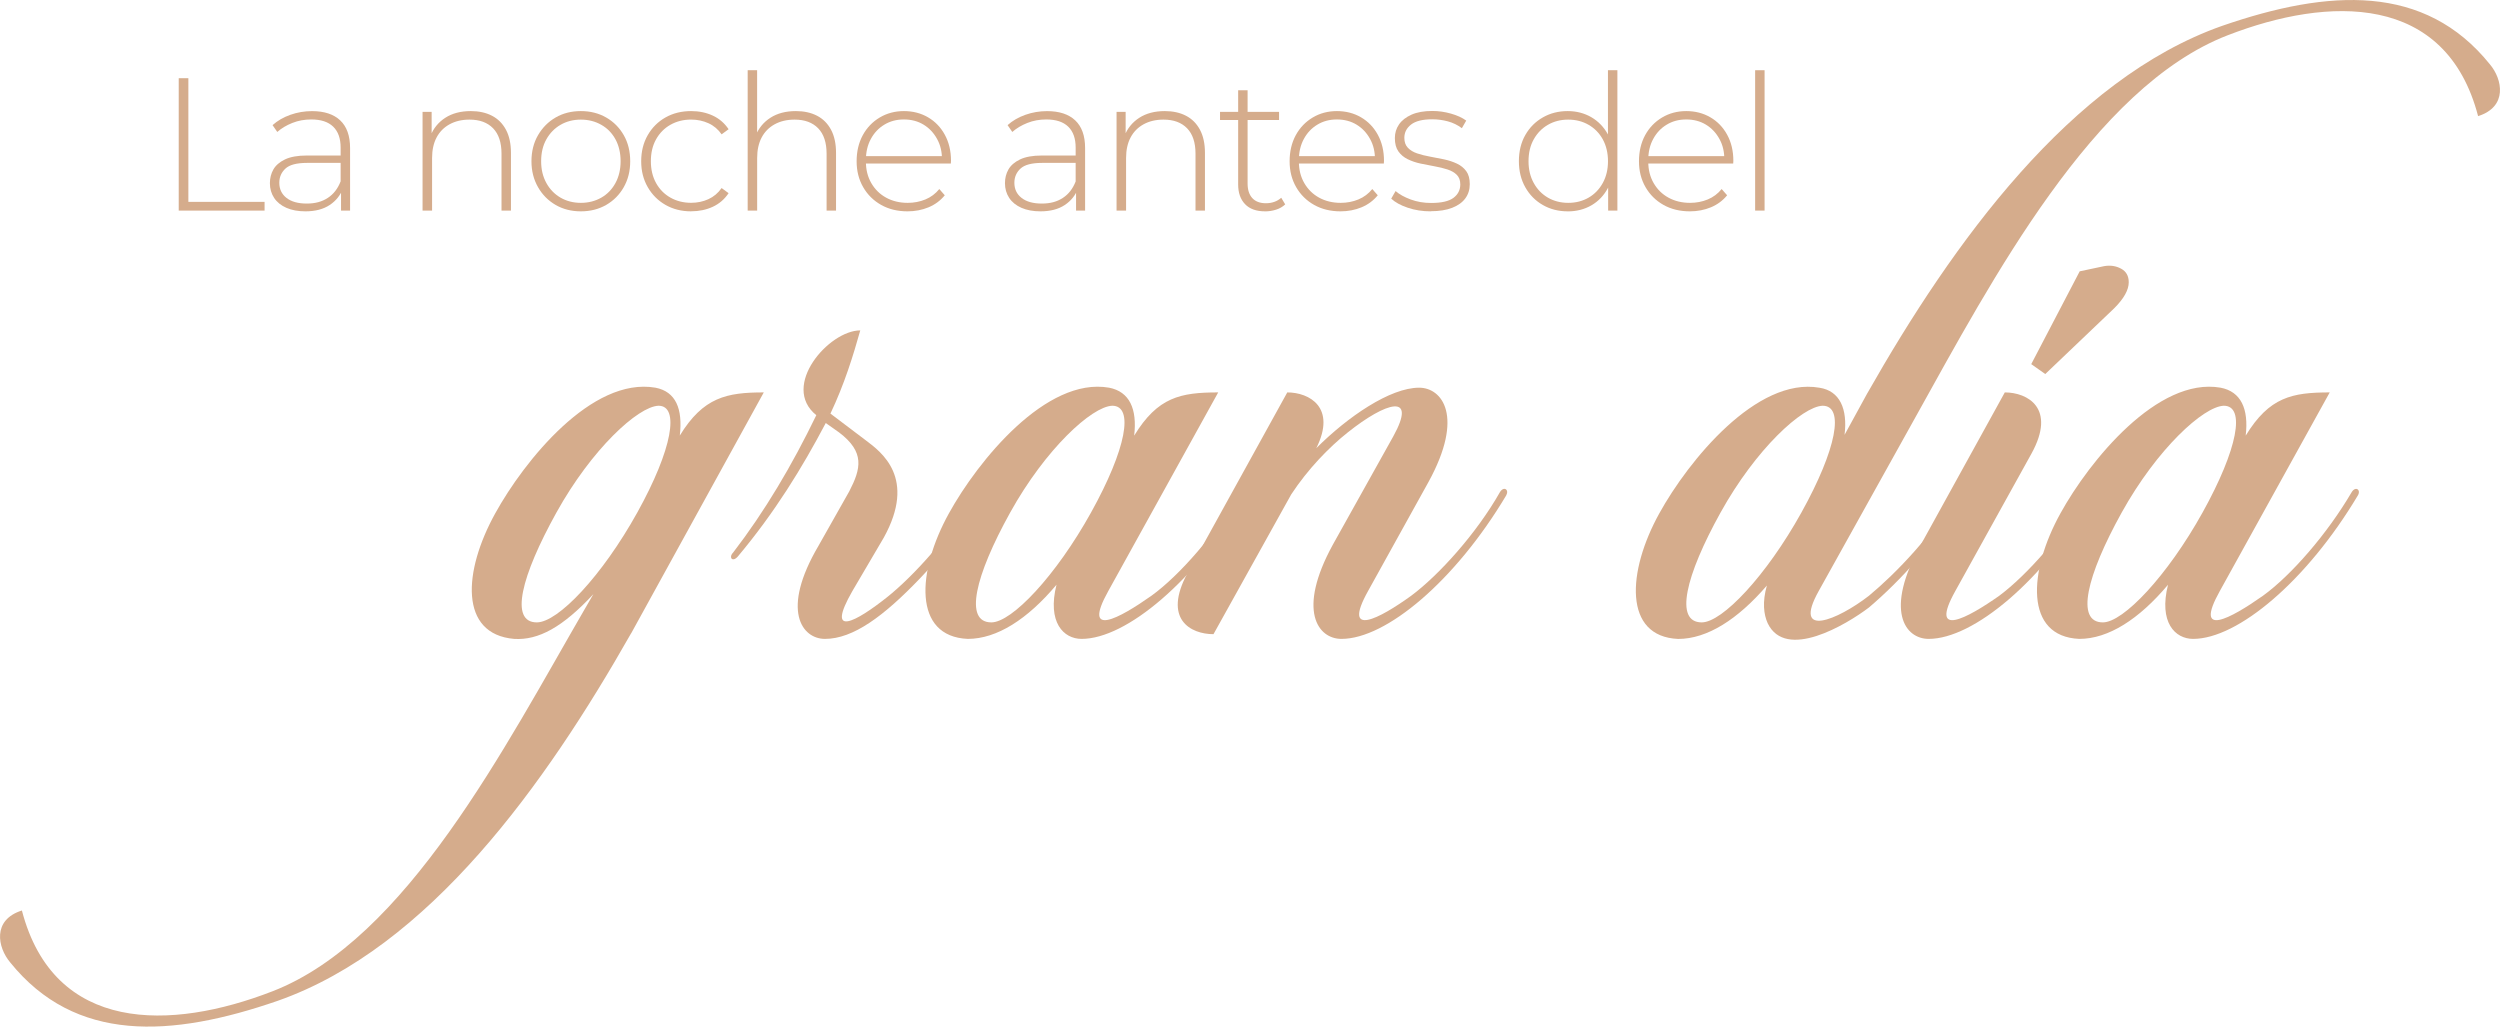 <svg xmlns="http://www.w3.org/2000/svg" id="Capa_2" data-name="Capa 2" viewBox="0 0 630.15 258.76"><defs><style>      .cls-1 {        fill: #d5ac8c;      }    </style></defs><g id="Capa_1-2" data-name="Capa 1"><g><g><path class="cls-1" d="M45.05,53.08V19.71h2.43v31.18h19.21v2.19h-21.65Z"></path><path class="cls-1" d="M76.99,53.27c-1.84,0-3.44-.29-4.79-.88-1.35-.59-2.38-1.42-3.1-2.5-.71-1.08-1.07-2.32-1.07-3.72,0-1.27.29-2.42.88-3.46.59-1.03,1.57-1.88,2.93-2.53,1.37-.65,3.2-.98,5.48-.98h9.15v1.86h-9.11c-2.58,0-4.38.48-5.41,1.43-1.03.95-1.55,2.15-1.55,3.58,0,1.59.6,2.86,1.81,3.81,1.21.95,2.91,1.43,5.1,1.43s3.87-.48,5.32-1.43c1.45-.95,2.52-2.34,3.22-4.15l.67,1.62c-.67,1.81-1.8,3.25-3.41,4.32-1.61,1.07-3.65,1.6-6.13,1.6ZM85.96,53.08v-5.67l-.1-.86v-9.34c0-2.32-.63-4.08-1.88-5.29-1.26-1.21-3.09-1.81-5.51-1.81-1.72,0-3.31.29-4.79.88-1.48.59-2.74,1.34-3.79,2.27l-1.19-1.72c1.24-1.11,2.73-1.98,4.48-2.6s3.58-.93,5.48-.93c3.08,0,5.45.78,7.1,2.34,1.65,1.56,2.48,3.88,2.48,6.96v15.78h-2.29Z"></path><path class="cls-1" d="M106.51,53.08v-24.89h2.29v6.91l-.33-.76c.76-1.97,2.02-3.52,3.77-4.65,1.75-1.13,3.89-1.69,6.44-1.69,2.03,0,3.81.39,5.32,1.17,1.51.78,2.69,1.96,3.53,3.53.84,1.57,1.26,3.52,1.26,5.84v14.54h-2.38v-14.35c0-2.8-.71-4.93-2.12-6.39-1.42-1.46-3.39-2.19-5.94-2.19-1.94,0-3.62.4-5.05,1.19s-2.52,1.91-3.27,3.34c-.75,1.43-1.12,3.15-1.12,5.15v13.25h-2.38Z"></path><path class="cls-1" d="M146.41,53.27c-2.38,0-4.51-.54-6.37-1.62-1.86-1.08-3.34-2.57-4.43-4.48s-1.65-4.08-1.65-6.53.55-4.66,1.65-6.56c1.1-1.89,2.57-3.38,4.43-4.46,1.86-1.08,3.98-1.62,6.37-1.62s4.51.54,6.39,1.62c1.88,1.08,3.35,2.57,4.43,4.46,1.08,1.89,1.62,4.08,1.62,6.56s-.54,4.62-1.62,6.53c-1.08,1.91-2.56,3.4-4.43,4.48-1.88,1.08-4,1.62-6.39,1.62ZM146.41,51.13c1.91,0,3.62-.44,5.15-1.31s2.72-2.11,3.58-3.7c.86-1.59,1.29-3.42,1.29-5.48s-.43-3.93-1.29-5.51-2.05-2.8-3.58-3.67-3.24-1.31-5.15-1.31-3.62.44-5.12,1.31c-1.51.87-2.7,2.1-3.58,3.67-.88,1.57-1.31,3.41-1.31,5.51s.44,3.89,1.31,5.48c.87,1.59,2.07,2.82,3.58,3.7,1.51.87,3.22,1.31,5.12,1.31Z"></path><path class="cls-1" d="M174.21,53.27c-2.42,0-4.57-.54-6.46-1.62-1.89-1.08-3.38-2.57-4.48-4.48s-1.65-4.08-1.65-6.53.55-4.67,1.65-6.58c1.1-1.91,2.59-3.39,4.48-4.46,1.89-1.07,4.04-1.6,6.46-1.6,2,0,3.82.38,5.46,1.14,1.64.76,2.96,1.91,3.98,3.43l-1.76,1.29c-.89-1.27-2-2.21-3.34-2.81s-2.78-.91-4.34-.91c-1.94,0-3.68.44-5.22,1.31-1.54.87-2.75,2.1-3.62,3.67-.88,1.57-1.31,3.41-1.31,5.51s.44,3.93,1.31,5.51c.87,1.57,2.08,2.8,3.62,3.67,1.54.87,3.28,1.31,5.22,1.31,1.56,0,3-.3,4.34-.91s2.45-1.54,3.34-2.81l1.76,1.29c-1.02,1.53-2.34,2.67-3.98,3.43-1.64.76-3.46,1.14-5.46,1.14Z"></path><path class="cls-1" d="M188.46,53.08V17.7h2.38v17.4l-.43-.76c.76-1.97,2.02-3.52,3.77-4.65,1.75-1.13,3.89-1.69,6.44-1.69,2.03,0,3.81.39,5.32,1.17,1.51.78,2.69,1.96,3.53,3.53.84,1.57,1.26,3.52,1.26,5.84v14.54h-2.38v-14.35c0-2.8-.71-4.93-2.12-6.39-1.42-1.46-3.39-2.19-5.94-2.19-1.94,0-3.62.4-5.05,1.19s-2.52,1.91-3.27,3.34c-.75,1.43-1.12,3.15-1.12,5.15v13.25h-2.38Z"></path><path class="cls-1" d="M228.75,53.27c-2.51,0-4.73-.54-6.65-1.62-1.92-1.08-3.43-2.57-4.53-4.48s-1.65-4.08-1.65-6.53.52-4.66,1.55-6.56c1.03-1.89,2.46-3.38,4.27-4.46,1.81-1.08,3.85-1.62,6.1-1.62s4.28.52,6.08,1.57,3.21,2.52,4.24,4.41c1.03,1.89,1.55,4.08,1.55,6.56,0,.09,0,.2-.02.31-.02.11-.02.23-.02.36h-21.98v-1.86h20.69l-.95.91c.03-1.94-.37-3.68-1.22-5.22-.84-1.54-1.98-2.75-3.41-3.62-1.43-.87-3.08-1.31-4.96-1.31s-3.49.44-4.93,1.31c-1.45.87-2.58,2.08-3.41,3.62-.83,1.54-1.24,3.3-1.24,5.27v.43c0,2.03.45,3.84,1.36,5.41s2.15,2.8,3.74,3.67c1.59.87,3.4,1.31,5.44,1.31,1.59,0,3.08-.29,4.46-.86,1.38-.57,2.55-1.45,3.5-2.62l1.38,1.57c-1.08,1.33-2.44,2.34-4.08,3.03-1.64.68-3.41,1.02-5.32,1.02Z"></path><path class="cls-1" d="M262.27,53.27c-1.84,0-3.44-.29-4.79-.88-1.35-.59-2.38-1.42-3.1-2.5-.71-1.08-1.07-2.32-1.07-3.72,0-1.27.29-2.42.88-3.46.59-1.03,1.57-1.88,2.93-2.53,1.37-.65,3.2-.98,5.48-.98h9.15v1.86h-9.11c-2.58,0-4.38.48-5.41,1.43-1.03.95-1.55,2.15-1.55,3.58,0,1.59.6,2.86,1.81,3.81,1.21.95,2.91,1.43,5.1,1.43s3.87-.48,5.32-1.43c1.45-.95,2.52-2.34,3.22-4.15l.67,1.62c-.67,1.81-1.8,3.25-3.41,4.32-1.61,1.07-3.65,1.6-6.13,1.6ZM271.23,53.08v-5.67l-.1-.86v-9.34c0-2.32-.63-4.08-1.88-5.29-1.26-1.21-3.09-1.81-5.51-1.81-1.72,0-3.31.29-4.79.88-1.48.59-2.74,1.34-3.79,2.27l-1.19-1.72c1.24-1.11,2.73-1.98,4.48-2.6s3.58-.93,5.48-.93c3.08,0,5.45.78,7.1,2.34,1.65,1.56,2.48,3.88,2.48,6.96v15.78h-2.29Z"></path><path class="cls-1" d="M281.44,53.08v-24.89h2.29v6.91l-.33-.76c.76-1.97,2.02-3.52,3.77-4.65,1.75-1.13,3.89-1.69,6.44-1.69,2.03,0,3.81.39,5.32,1.17,1.51.78,2.69,1.96,3.53,3.53.84,1.57,1.26,3.52,1.26,5.84v14.54h-2.38v-14.35c0-2.8-.71-4.93-2.12-6.39-1.42-1.46-3.39-2.19-5.94-2.19-1.94,0-3.62.4-5.05,1.19s-2.52,1.91-3.27,3.34c-.75,1.43-1.12,3.15-1.12,5.15v13.25h-2.38Z"></path><path class="cls-1" d="M307.52,30.24v-2.05h14.88v2.05h-14.88ZM318.86,53.27c-2.19,0-3.87-.6-5.03-1.81-1.16-1.21-1.74-2.86-1.74-4.96v-23.74h2.38v23.51c0,1.59.4,2.81,1.19,3.67.79.86,1.94,1.29,3.43,1.29s2.84-.46,3.86-1.38l1,1.67c-.64.6-1.41,1.05-2.31,1.33-.91.29-1.84.43-2.79.43Z"></path><path class="cls-1" d="M337.89,53.27c-2.51,0-4.73-.54-6.65-1.62-1.92-1.08-3.43-2.57-4.53-4.48s-1.65-4.08-1.65-6.53.52-4.66,1.55-6.56c1.03-1.89,2.46-3.38,4.27-4.46,1.81-1.08,3.85-1.62,6.1-1.62s4.28.52,6.08,1.57,3.21,2.52,4.24,4.41c1.03,1.89,1.55,4.08,1.55,6.56,0,.09,0,.2-.02.31-.02.11-.02.23-.02.36h-21.98v-1.86h20.69l-.95.91c.03-1.94-.37-3.68-1.22-5.22-.84-1.54-1.98-2.75-3.41-3.62-1.43-.87-3.08-1.31-4.96-1.31s-3.49.44-4.93,1.31c-1.45.87-2.58,2.08-3.41,3.62-.83,1.54-1.24,3.3-1.24,5.27v.43c0,2.03.45,3.84,1.36,5.41s2.15,2.8,3.74,3.67c1.59.87,3.4,1.31,5.44,1.31,1.59,0,3.08-.29,4.46-.86,1.38-.57,2.55-1.45,3.5-2.62l1.38,1.57c-1.08,1.33-2.44,2.34-4.08,3.03-1.64.68-3.41,1.02-5.32,1.02Z"></path><path class="cls-1" d="M360.63,53.27c-2.07,0-4-.3-5.79-.91-1.8-.6-3.19-1.37-4.17-2.29l1.1-1.91c.95.83,2.22,1.53,3.81,2.12,1.59.59,3.3.88,5.15.88,2.61,0,4.48-.43,5.63-1.29,1.14-.86,1.72-1.99,1.72-3.39,0-1.02-.29-1.82-.88-2.41-.59-.59-1.38-1.04-2.36-1.36-.99-.32-2.07-.58-3.24-.79s-2.35-.44-3.53-.69c-1.18-.25-2.26-.62-3.24-1.1s-1.77-1.14-2.36-1.98c-.59-.84-.88-1.96-.88-3.36,0-1.27.35-2.42,1.05-3.43.7-1.02,1.75-1.83,3.15-2.46,1.4-.62,3.15-.93,5.25-.93,1.56,0,3.12.22,4.7.67,1.57.45,2.85,1.03,3.84,1.76l-1.1,1.91c-1.05-.79-2.23-1.37-3.53-1.72-1.3-.35-2.62-.52-3.96-.52-2.42,0-4.19.45-5.32,1.33-1.13.89-1.69,2-1.69,3.34,0,1.05.29,1.88.88,2.5.59.62,1.37,1.1,2.36,1.43.98.33,2.07.6,3.24.81,1.17.21,2.35.44,3.53.69,1.17.25,2.26.61,3.24,1.07.98.46,1.77,1.1,2.36,1.91s.88,1.9.88,3.27-.37,2.56-1.12,3.58c-.75,1.02-1.85,1.81-3.31,2.38-1.46.57-3.26.86-5.39.86Z"></path><path class="cls-1" d="M395.15,53.27c-2.32,0-4.41-.53-6.27-1.6-1.86-1.06-3.33-2.55-4.41-4.46-1.08-1.91-1.62-4.1-1.62-6.58s.54-4.71,1.62-6.6c1.08-1.89,2.55-3.37,4.41-4.43,1.86-1.07,3.95-1.6,6.27-1.6,2.19,0,4.17.51,5.94,1.53,1.76,1.02,3.16,2.46,4.2,4.34,1.03,1.88,1.55,4.13,1.55,6.77s-.51,4.82-1.53,6.72c-1.02,1.91-2.41,3.37-4.17,4.39-1.76,1.02-3.76,1.53-5.98,1.53ZM395.29,51.13c1.91,0,3.62-.44,5.13-1.31,1.51-.87,2.7-2.11,3.58-3.7.87-1.59,1.31-3.42,1.31-5.48s-.44-3.93-1.31-5.51-2.07-2.8-3.58-3.67c-1.51-.87-3.22-1.31-5.13-1.31s-3.62.44-5.12,1.31c-1.51.87-2.7,2.1-3.58,3.67-.88,1.57-1.31,3.41-1.31,5.51s.44,3.89,1.31,5.48c.87,1.59,2.07,2.82,3.58,3.7,1.51.87,3.22,1.31,5.12,1.31ZM405.35,53.08v-8.15l.43-4.34-.48-4.34v-18.55h2.38v35.38h-2.34Z"></path><path class="cls-1" d="M425.95,53.27c-2.51,0-4.73-.54-6.65-1.62-1.92-1.08-3.43-2.57-4.53-4.48s-1.65-4.08-1.65-6.53.52-4.66,1.55-6.56c1.03-1.89,2.46-3.38,4.27-4.46,1.81-1.08,3.85-1.62,6.1-1.62s4.28.52,6.08,1.57,3.21,2.52,4.24,4.41c1.03,1.89,1.55,4.08,1.55,6.56,0,.09,0,.2-.02.31-.02.11-.02.23-.02.36h-21.98v-1.86h20.69l-.95.91c.03-1.94-.37-3.68-1.22-5.22-.84-1.54-1.98-2.75-3.41-3.62-1.43-.87-3.08-1.31-4.96-1.31s-3.49.44-4.93,1.31c-1.45.87-2.58,2.08-3.41,3.62-.83,1.54-1.24,3.3-1.24,5.27v.43c0,2.03.45,3.84,1.36,5.41s2.15,2.8,3.74,3.67c1.59.87,3.4,1.31,5.44,1.31,1.59,0,3.08-.29,4.46-.86,1.38-.57,2.55-1.45,3.5-2.62l1.38,1.57c-1.08,1.33-2.44,2.34-4.08,3.03-1.64.68-3.41,1.02-5.32,1.02Z"></path><path class="cls-1" d="M442.4,53.08V17.7h2.38v35.38h-2.38Z"></path></g><g><path class="cls-1" d="M159.06,159.66c-21.57,37.99-50.85,79.15-89.04,92.6-26.91,9.3-51.05,10.69-67.47-9.7-3.16-3.76-4.55-10.69,2.97-13.06,8.11,31.07,37.6,30.28,63.12,20.38,33.83-13.06,58.77-61.93,78.75-96.36l2.18-3.76c-7.72,8.31-13.85,11.67-19.98,11.28-13.85-1.19-12.86-17.02-4.75-31.66,7.32-13.26,24.34-34.43,40.37-31.66,5.15.99,6.92,5.34,6.14,12.07,5.94-9.7,11.87-10.88,21.17-10.88l-33.44,60.75ZM140.26,129.18c-8.9,16.03-11.87,27.7-4.95,27.7,5.34,0,16.42-11.67,25.33-27.7,8.9-16.02,10.69-26.91,5.34-26.91-5.15.2-16.82,10.88-25.72,26.91Z"></path><path class="cls-1" d="M206.35,137.5l7.72-13.66c2.97-5.74,3.96-9.89-2.57-14.84l-3.36-2.37c-5.94,11.28-12.86,22.56-22.16,33.64-1.39,1.58-2.37.2-1.19-.99,7.92-10.29,14.84-21.96,20.97-34.63-9.1-7.32,3.17-21.37,11.08-21.37-1.78,6.33-3.96,13.46-7.52,20.97l8.9,6.73c3.96,2.97,12.86,9.5,4.55,24.53l-7.91,13.46c-6.92,12.07.99,7.72,8.71,1.58,6.73-5.34,16.42-16.03,22.36-26.51.99-1.58,2.37-.59,1.58.79-4.95,8.51-10.09,15.24-15.63,20.97-9.1,9.5-16.82,15.24-23.94,15.24-5.74,0-11.28-7.12-1.58-23.55Z"></path><path class="cls-1" d="M285.89,109.79c5.94-9.7,11.67-10.88,21.17-10.88l-27.7,50.06c-6.73,12.07,2.77,6.92,10.88,1.19,7.12-5.15,16.23-15.63,22.36-26.12.99-1.58,2.37-.59,1.58.79-12.86,21.57-30.28,36.21-41.55,36.21-4.55,0-8.71-4.16-6.33-13.65-7.32,8.71-15.04,13.65-22.36,13.65-13.85-.59-12.86-17.02-4.75-31.66,7.32-13.26,24.53-34.43,40.36-31.66,5.15.99,7.12,5.34,6.33,12.07ZM254.63,129.18c-8.9,16.03-11.67,27.7-4.75,27.7,5.15,0,16.23-11.67,25.13-27.7,8.9-16.02,10.88-26.91,5.34-26.91-5.15.2-16.82,10.88-25.72,26.91Z"></path><path class="cls-1" d="M379.68,124.83c-12.86,21.57-30.27,36.21-41.55,36.21-5.94,0-11.28-7.12-2.18-23.74l15.24-27.31c6.13-11.08-1.78-8.71-11.48-.99-4.75,3.76-10.09,9.3-14.25,15.63l-19.59,35.22c-5.74,0-12.86-3.76-6.53-15.43l25.13-45.51c5.54,0,12.46,3.76,7.32,14.05,7.91-7.91,18.6-15.24,25.92-15.24,5.74,0,11.48,7.12,2.37,23.74l-15.24,27.5c-6.73,12.07,2.97,6.92,10.88,1.19,6.92-5.15,16.42-15.63,22.36-26.12.99-1.58,2.37-.59,1.58.79Z"></path><path class="cls-1" d="M470.69,99.11c21.57-37.99,51.25-79.15,89.44-92.6,26.91-9.3,51.05-10.69,67.47,9.7,3.17,3.76,4.55,10.68-2.97,13.06-8.11-31.06-37.59-30.27-63.12-20.38-33.84,13.06-59.36,61.54-78.75,96.36l-24.34,43.73c-6.73,12.07,4.75,7.32,12.66,1.19,6.92-5.74,16.42-15.63,22.36-26.12.99-1.58,2.37-.59,1.58.79-6.92,11.67-16.03,21.57-23.94,28.29-5.74,4.35-20.97,13.45-25.52,3.96-.99-2.18-1.39-5.34-.2-9.5-7.32,8.51-15.04,13.46-22.36,13.46-13.85-.59-12.86-17.02-4.75-31.66,7.32-13.26,24.53-34.43,40.36-31.66,5.15.79,7.12,5.34,6.33,11.87l5.74-10.49ZM433.69,129.18c-8.9,16.03-11.67,27.7-4.75,27.7,5.15,0,16.23-11.67,25.13-27.7,8.9-16.02,10.88-26.91,5.34-26.91-5.15.2-16.82,10.88-25.72,26.91Z"></path><path class="cls-1" d="M505.32,98.91c5.74,0,13.06,3.96,6.73,15.43l-19.19,34.63c-6.73,12.07,2.97,6.92,11.08,1.19,6.92-5.15,16.22-15.63,22.36-26.12.79-1.58,2.18-.59,1.39.79-12.66,21.57-30.28,36.21-41.55,36.21-5.94,0-11.28-7.12-1.98-23.74l21.17-38.39Z"></path><path class="cls-1" d="M566.06,109.79c5.94-9.7,11.67-10.88,21.17-10.88l-27.7,50.06c-6.73,12.07,2.77,6.92,10.88,1.19,7.12-5.15,16.23-15.63,22.36-26.12.99-1.58,2.37-.59,1.58.79-12.86,21.57-30.28,36.21-41.55,36.21-4.55,0-8.71-4.16-6.33-13.65-7.32,8.71-15.04,13.65-22.36,13.65-13.85-.59-12.86-17.02-4.75-31.66,7.32-13.26,24.53-34.43,40.36-31.66,5.15.99,7.12,5.34,6.33,12.07ZM534.8,129.18c-8.9,16.03-11.67,27.7-4.75,27.7,5.14,0,16.22-11.67,25.13-27.7,8.9-16.02,10.88-26.91,5.34-26.91-5.14.2-16.82,10.88-25.72,26.91Z"></path></g><path class="cls-1" d="M511.99,91.79l12.22-23.4,6.18-1.31c1.58-.27,3-.04,4.27.65,1.28.7,1.91,1.84,1.91,3.42,0,1.93-1.22,4.12-3.68,6.57l-17.36,16.56-3.54-2.5Z"></path></g></g></svg>